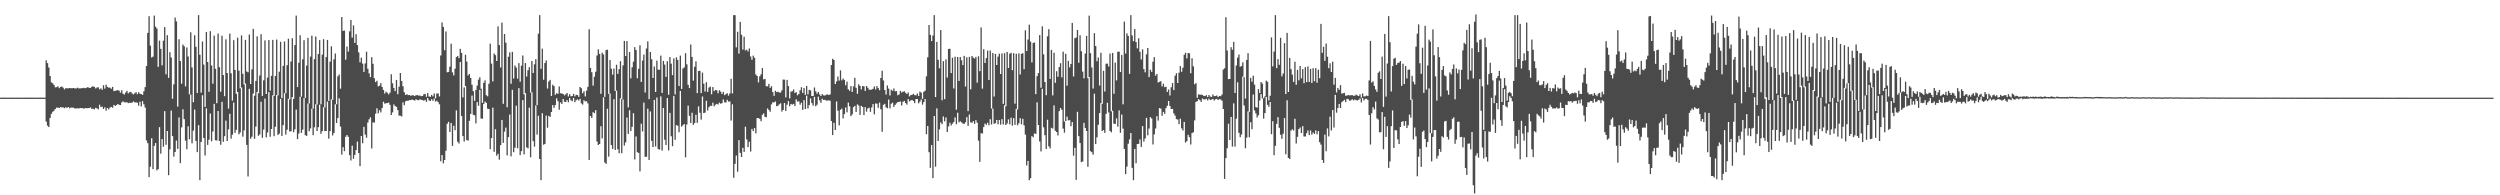 <?xml version="1.0" encoding="UTF-8"?>
<svg xmlns="http://www.w3.org/2000/svg" width="1920" height="150">
  <path d="M0 74.988h1v1.000H0zM1 74.980h1v1.000H1zM2 74.986h1v1.000H2zM3 74.981h1v1.000H3zM4 74.979h1v1.000H4zM5 74.988h1v1.000H5zM6 74.985h1v1.000H6zM7 74.981h1v1.000H7zM8 74.986h1v1.000H8zM9 74.980h1v1.000H9zM10 74.982h1v1.000H10zM11 74.984h1v1.000H11zM12 74.980h1v1.000H12zM13 74.984h1v1.000H13zM14 74.980h1v1.000H14zM15 74.984h1v1.000H15zM16 74.986h1v1.000H16zM17 74.985h1v1.000H17zM18 74.983h1v1.000H18zM19 74.983h1v1.000H19zM20 74.981h1v1.000H20zM21 74.986h1v1.000H21zM22 74.979h1v1.000H22zM23 74.982h1v1.000H23zM24 74.985h1v1.000H24zM25 74.980h1v1.000H25zM26 74.988h1v1.000H26zM27 74.984h1v1.000H27zM28 74.984h1v1.000H28zM29 74.983h1v1.000H29zM30 74.986h1v1.000H30zM31 74.982h1v1.000H31zM32 74.985h1v1.000H32zM33 74.984h1v1.000H33zM34 74.984h1v1.000H34zM35 46.335h1v47.056H35zM36 48.468h1v48.050H36zM37 51.812h1v45.773H37zM38 58.360h1v32.226H38zM39 63.268h1v24.134H39zM40 63.930h1v21.939H40zM41 65.206h1v19.835H41zM42 67.051h1v16.661H42zM43 66.901h1v15.755H43zM44 66.278h1v16.367H44zM45 67.748h1v15.246H45zM46 66.792h1v15.445H46zM47 66.385h1v16.165H47zM48 67.311h1v15.169H48zM49 68.634h1v14.461H49zM50 67.673h1v14.778H50zM51 67.837h1v14.989H51zM52 67.819h1v14.345H52zM53 67.594h1v15.536H53zM54 67.807h1v14.761H54zM55 67.754h1v14.894H55zM56 67.575h1v15.170H56zM57 67.879h1v15.360H57zM58 67.958h1v15.434H58zM59 67.354h1v15.754H59zM60 67.865h1v15.502H60zM61 67.858h1v15.082H61zM62 67.805h1v15.170H62zM63 67.668h1v15.429H63zM64 67.412h1v16.071H64zM65 67.747h1v15.214H65zM66 67.358h1v15.798H66zM67 66.865h1v16.163H67zM68 67.487h1v15.518H68zM69 67.518h1v14.968H69zM70 66.597h1v17.017H70zM71 66.304h1v17.220H71zM72 66.738h1v17.320H72zM73 67.940h1v14.841H73zM74 67.221h1v16.036H74zM75 67.033h1v16.975H75zM76 68.647h1v11.801H76zM77 67.828h1v14.459H77zM78 68.961h1v12.977H78zM79 65.424h1v18.264H79zM80 68.057h1v14.355H80zM81 65.030h1v19.986H81zM82 66.718h1v16.241H82zM83 67.336h1v16.657H83zM84 67.271h1v15.288H84zM85 68.165h1v13.964H85zM86 66.719h1v16.042H86zM87 69.994h1v10.600H87zM88 69.672h1v11.698H88zM89 69.528h1v11.235H89zM90 69.158h1v10.716H90zM91 69.649h1v10.840H91zM92 71.192h1v9.477H92zM93 69.258h1v9.455H93zM94 71.926h1v5.876H94zM95 72.619h1v5.951H95zM96 71.067h1v7.514H96zM97 69.719h1v8.829H97zM98 71.727h1v7.517H98zM99 70.798h1v8.080H99zM100 70.553h1v8.489H100zM101 71.786h1v7.000H101zM102 72.481h1v5.442H102zM103 71.619h1v6.987H103zM104 70.765h1v7.916H104zM105 72.363h1v6.497H105zM106 70.814h1v10.327H106zM107 71.995h1v6.145H107zM108 72.257h1v9.488H108zM109 72.840h1v4.865H109zM110 70.067h1v10.014H110zM111 66.922h1v15.662H111zM112 50.726h1v57.101H112zM113 25.217h1v84.739H113zM114 12.420h1v123.609H114zM115 35.008h1v92.985H115zM116 44.157h1v62.016H116zM117 43.511h1v86.375H117zM118 11.995h1v100.048H118zM119 20.458h1v89.392H119zM120 21.938h1v108.932H120zM121 51.367h1v78.532H121zM122 31.189h1v66.504H122zM123 37.490h1v80.545H123zM124 50.153h1v56.659H124zM125 31.227h1v81.455H125zM126 20.780h1v64.577H126zM127 57.065h1v54.158H127zM128 27.016h1v73.598H128zM129 59.821h1v74.712H129zM130 40.100h1v74.593H130zM131 44.159h1v40.781H131zM132 75.803h1v28.709H132zM133 64.790h1v55.480H133zM134 13.477h1v103.271H134zM135 16.418h1v91.509H135zM136 81.857h1v32.485H136zM137 30.142h1v60.058H137zM138 46.894h1v78.405H138zM139 64.269h1v33.595H139zM140 34.216h1v49.747H140zM141 35.586h1v55.920H141zM142 66.361h1v41.679H142zM143 36.451h1v78.174H143zM144 43.419h1v53.531H144zM145 72.464h1v34.443H145zM146 24.806h1v47.825H146zM147 51.820h1v58.259H147zM148 78.511h1v21.803H148zM149 27.087h1v57.069H149zM150 35.956h1v72.271H150zM151 71.412h1v45.402H151zM152 11.610h1v84.485H152zM153 42.021h1v96.370H153zM154 71.114h1v37.876H154zM155 31.836h1v41.319H155zM156 49.598h1v56.429H156zM157 82.114h1v37.329H157zM158 24.505h1v58.702H158zM159 47.620h1v63.629H159zM160 70.492h1v36.840H160zM161 23.937h1v63.243H161zM162 50.253h1v58.293H162zM163 64.268h1v36.745H163zM164 27.359h1v52.406H164zM165 52.837h1v54.900H165zM166 79.246h1v28.667H166zM167 25.758h1v59.482H167zM168 51.589h1v56.705H168zM169 70.443h1v40.709H169zM170 27.466h1v50.743H170zM171 57.661h1v51.244H171zM172 73.903h1v30.680H172zM173 30.229h1v62.465H173zM174 56.085h1v52.185H174zM175 83.418h1v15.952H175zM176 25.827h1v61.550H176zM177 56.260h1v50.204H177zM178 77.245h1v26.194H178zM179 30.892h1v47.879H179zM180 53.686h1v48.381H180zM181 71.976h1v27.721H181zM182 28.946h1v41.691H182zM183 54.287h1v48.890H183zM184 67.832h1v33.834H184zM185 27.169h1v39.999H185zM186 56.660h1v48.308H186zM187 64.848h1v35.293H187zM188 30.607h1v33.565H188zM189 54.875h1v56.380H189zM190 55.476h1v80.030H190zM191 26.539h1v41.649H191zM192 64.527h1v42.021H192zM193 53.283h1v51.739H193zM194 22.163h1v49.675H194zM195 73.470h1v33.153H195zM196 62.151h1v35.095H196zM197 27.891h1v42.855H197zM198 71.581h1v32.717H198zM199 58.004h1v45.203H199zM200 26.242h1v51.882H200zM201 73.696h1v32.066H201zM202 61.674h1v37.859H202zM203 31.036h1v44.679H203zM204 72.186h1v33.268H204zM205 59.584h1v42.152H205zM206 30.747h1v39.955H206zM207 69.572h1v35.464H207zM208 58.290h1v40.766H208zM209 30.610h1v42.616H209zM210 73.606h1v31.016H210zM211 58.390h1v38.953H211zM212 30.350h1v42.534H212zM213 73.196h1v30.492H213zM214 55.115h1v47.488H214zM215 32.088h1v43.854H215zM216 75.309h1v29.090H216zM217 50.590h1v45.489H217zM218 31.852h1v39.678H218zM219 71.591h1v31.771H219zM220 50.093h1v49.517H220zM221 29.717h1v46.186H221zM222 76.412h1v24.487H222zM223 47.261h1v53.614H223zM224 29.322h1v45.286H224zM225 75.855h1v25.681H225zM226 34.636h1v64.692H226zM227 12.006h1v72.174H227zM228 66.871h1v40.005H228zM229 48.162h1v54.391H229zM230 27.103h1v47.175H230zM231 74.169h1v27.861H231zM232 45.583h1v53.943H232zM233 30.885h1v44.455H233zM234 75.227h1v28.620H234zM235 50.377h1v53.962H235zM236 29.091h1v50.447H236zM237 79.479h1v21.345H237zM238 43.490h1v55.121H238zM239 27.387h1v56.083H239zM240 83.382h1v20.473H240zM241 45.398h1v52.363H241zM242 28.082h1v52.057H242zM243 80.295h1v20.333H243zM244 41.479h1v56.162H244zM245 30.844h1v49.567H245zM246 80.081h1v22.676H246zM247 41.912h1v58.802H247zM248 30.110h1v52.292H248zM249 82.469h1v18.249H249zM250 43.815h1v56.787H250zM251 30.652h1v47.402H251zM252 77.441h1v29.054H252zM253 47.347h1v53.385H253zM254 35.532h1v40.853H254zM255 76.657h1v27.373H255zM256 45.590h1v56.520H256zM257 41.129h1v38.954H257zM258 80.065h1v14.425H258zM259 58.620h1v32.067H259zM260 57.258h1v18.268H260zM261 68.120h1v29.076H261zM262 13.044h1v105.725H262zM263 23.708h1v89.329H263zM264 23.431h1v92.649H264zM265 45.857h1v59.190H265zM266 35.746h1v67.931H266zM267 39.642h1v65.427H267zM268 24.080h1v95.074H268zM269 15.306h1v107.929H269zM270 28.894h1v82.978H270zM271 19.529h1v102.369H271zM272 32.903h1v86.071H272zM273 26.251h1v89.026H273zM274 34.634h1v74.108H274zM275 40.250h1v77.323H275zM276 47.874h1v79.734H276zM277 44.274h1v60.177H277zM278 48.858h1v61.193H278zM279 55.251h1v42.187H279zM280 48.707h1v54.655H280zM281 39.713h1v66.091H281zM282 52.846h1v41.260H282zM283 56.336h1v35.297H283zM284 59.248h1v30.850H284zM285 43.860h1v70.144H285zM286 48.986h1v45.027H286zM287 60.087h1v34.047H287zM288 63.091h1v24.225H288zM289 62.009h1v21.143H289zM290 66.343h1v20.632H290zM291 65.759h1v18.850H291zM292 63.825h1v22.509H292zM293 66.800h1v16.182H293zM294 69.073h1v9.064H294zM295 71.847h1v7.769H295zM296 70.350h1v8.916H296zM297 71.330h1v7.837H297zM298 72.563h1v6.239H298zM299 71.174h1v9.363H299zM300 57.039h1v31.257H300zM301 63.955h1v22.385H301zM302 67.510h1v12.706H302zM303 69.987h1v11.520H303zM304 61.369h1v20.703H304zM305 72.335h1v12.241H305zM306 66.562h1v22.207H306zM307 56.044h1v32.825H307zM308 62.199h1v27.229H308zM309 66.236h1v12.390H309zM310 70.851h1v9.970H310zM311 72.941h1v4.882H311zM312 72.353h1v5.027H312zM313 73.072h1v4.277H313zM314 72.960h1v3.897H314zM315 73.576h1v3.321H315zM316 73.186h1v3.251H316zM317 73.199h1v3.661H317zM318 73.755h1v3.538H318zM319 73.102h1v3.153H319zM320 73.081h1v3.753H320zM321 73.438h1v3.579H321zM322 73.297h1v2.969H322zM323 73.878h1v2.751H323zM324 73.703h1v3.179H324zM325 72.418h1v4.968H325zM326 72.076h1v4.603H326zM327 74.324h1v3.909H327zM328 71.446h1v3.826H328zM329 74.024h1v3.070H329zM330 74.416h1v3.164H330zM331 72.840h1v3.330H331zM332 74.006h1v3.391H332zM333 71.763h1v3.944H333zM334 75.536h1v2.438H334zM335 71.888h1v5.483H335zM336 71.750h1v6.706H336zM337 74.099h1v6.005H337zM338 42.613h1v81.259H338zM339 17.277h1v101.823H339zM340 20.672h1v104.749H340zM341 38.577h1v84.328H341zM342 24.165h1v91.597H342zM343 55.480h1v39.529H343zM344 55.209h1v38.349H344zM345 51.214h1v50.140H345zM346 33.542h1v60.929H346zM347 55.618h1v56.411H347zM348 57.895h1v38.716H348zM349 52.762h1v47.238H349zM350 43.809h1v41.000H350zM351 42.977h1v65.849H351zM352 44.702h1v65.511H352zM353 37.487h1v10.135H353zM354 40.629h1v48.432H354zM355 74.785h1v29.735H355zM356 67.120h1v41.593H356zM357 42.013h1v24.109H357zM358 47.292h1v60.266H358zM359 57.959h1v50.032H359zM360 56.760h1v36.024H360zM361 59.924h1v27.567H361zM362 65.008h1v8.423H362zM363 70.004h1v18.108H363zM364 77.391h1v11.207H364zM365 69.058h1v25.688H365zM366 65.720h1v12.673H366zM367 61.180h1v20.017H367zM368 59.357h1v9.652H368zM369 68.146h1v22.887H369zM370 78.942h1v12.254H370zM371 63.632h1v16.197H371zM372 61.751h1v16.272H372zM373 73.119h1v5.903H373zM374 73.969h1v9.469H374zM375 64.352h1v19.415H375zM376 33.521h1v81.020H376zM377 48.857h1v57.210H377zM378 62.489h1v20.177H378zM379 41.108h1v75.465H379zM380 42.338h1v56.875H380zM381 46.842h1v72.717H381zM382 20.231h1v97.900H382zM383 34.600h1v88.041H383zM384 51.834h1v59.609H384zM385 17.350h1v74.758H385zM386 79.696h1v30.021H386zM387 26.102h1v74.968H387zM388 32.752h1v65.257H388zM389 82.357h1v37.004H389zM390 43.594h1v61.671H390zM391 40.218h1v47.730H391zM392 64.316h1v55.768H392zM393 39.812h1v29.209H393zM394 60.316h1v56.552H394zM395 50.330h1v63.095H395zM396 51.871h1v29.289H396zM397 60.434h1v53.416H397zM398 48.475h1v19.219H398zM399 62.795h1v56.362H399zM400 50.427h1v65.619H400zM401 42.608h1v34.308H401zM402 72.424h1v46.158H402zM403 48.396h1v23.191H403zM404 58.759h1v54.409H404zM405 53.889h1v60.037H405zM406 51.560h1v31.110H406zM407 71.092h1v49.684H407zM408 46.851h1v24.082H408zM409 56.089h1v52.302H409zM410 49.392h1v63.179H410zM411 45.466h1v35.518H411zM412 80.731h1v22.657H412zM413 25.866h1v63.055H413zM414 11.610h1v110.522H414zM415 52.823h1v85.567H415zM416 37.382h1v49.580H416zM417 61.254h1v49.901H417zM418 48.456h1v62.082H418zM419 46.408h1v42.298H419zM420 68.014h1v30.093H420zM421 62.576h1v26.357H421zM422 61.351h1v28.441H422zM423 73.677h1v12.317H423zM424 65.043h1v15.691H424zM425 66.157h1v16.677H425zM426 72.829h1v7.850H426zM427 71.585h1v3.951H427zM428 72.078h1v5.660H428zM429 66.399h1v17.853H429zM430 71.642h1v7.000H430zM431 71.784h1v8.017H431zM432 72.190h1v3.823H432zM433 73.266h1v4.884H433zM434 72.432h1v5.906H434zM435 71.410h1v5.419H435zM436 74.072h1v4.444H436zM437 72.323h1v2.934H437zM438 73.912h1v3.138H438zM439 73.755h1v4.021H439zM440 72.087h1v3.106H440zM441 73.993h1v4.496H441zM442 72.746h1v4.280H442zM443 72.988h1v3.313H443zM444 74.412h1v2.810H444zM445 66.816h1v9.111H445zM446 67.787h1v11.630H446zM447 71.597h1v8.726H447zM448 70.088h1v6.918H448zM449 74.044h1v3.895H449zM450 69.591h1v8.140H450zM451 66.687h1v12.740H451zM452 22.477h1v100.354H452zM453 52.161h1v36.944H453zM454 55.452h1v35.103H454zM455 65.799h1v20.378H455zM456 58.950h1v27.933H456zM457 55.106h1v29.543H457zM458 42.597h1v66.091H458zM459 37.946h1v73.401H459zM460 41.357h1v69.248H460zM461 72.042h1v24.928H461zM462 40.443h1v65.864H462zM463 41.806h1v32.935H463zM464 74.404h1v50.430H464zM465 38.505h1v87.359H465zM466 38.130h1v45.395H466zM467 72.113h1v48.143H467zM468 46.114h1v25.713H468zM469 52.784h1v58.625H469zM470 57.309h1v56.999H470zM471 52.627h1v23.556H471zM472 69.862h1v45.273H472zM473 49.725h1v19.860H473zM474 56.742h1v57.912H474zM475 53.127h1v64.565H475zM476 46.998h1v28.557H476zM477 76.137h1v41.535H477zM478 50.203h1v26.193H478zM479 31.462h1v80.360H479zM480 43.053h1v66.328H480zM481 31.602h1v58.669H481zM482 82.487h1v20.390H482zM483 39.946h1v44.700H483zM484 60.169h1v40.476H484zM485 51.708h1v45.731H485zM486 47.367h1v39.578H486zM487 36.204h1v86.258H487zM488 38.453h1v66.353H488zM489 60.098h1v56.787H489zM490 52.826h1v64.606H490zM491 34.763h1v96.856H491zM492 62.934h1v32.034H492zM493 46.506h1v54.480H493zM494 41.895h1v36.883H494zM495 71.009h1v49.450H495zM496 37.250h1v83.135H496zM497 31.719h1v51.804H497zM498 76.141h1v46.674H498zM499 39.940h1v45.596H499zM500 45.499h1v62.686H500zM501 59.854h1v53.100H501zM502 51.053h1v25.677H502zM503 70.680h1v41.792H503zM504 46.550h1v28.339H504zM505 53.508h1v60.930H505zM506 53.590h1v61.315H506zM507 42.717h1v31.313H507zM508 71.388h1v44.283H508zM509 46.812h1v36.121H509zM510 49.617h1v57.715H510zM511 59.003h1v52.418H511zM512 47.033h1v28.292H512zM513 72.737h1v42.825H513zM514 43.815h1v42.883H514zM515 48.891h1v55.764H515zM516 57.713h1v54.591H516zM517 44.867h1v28.755H517zM518 72.544h1v34.831H518zM519 44.029h1v52.037H519zM520 46.037h1v50.534H520zM521 66.124h1v35.467H521zM522 42.700h1v27.209H522zM523 68.289h1v28.952H523zM524 52.582h1v43.678H524zM525 51.762h1v43.490H525zM526 40.882h1v79.928H526zM527 49.409h1v46.168H527zM528 65.143h1v15.957H528zM529 67.615h1v21.340H529zM530 34.130h1v60.384H530zM531 43.718h1v42.884H531zM532 61.923h1v33.922H532zM533 51.293h1v43.209H533zM534 47.082h1v41.059H534zM535 71.528h1v22.815H535zM536 54.542h1v27.144H536zM537 54.355h1v32.208H537zM538 71.465h1v20.453H538zM539 55.734h1v18.427H539zM540 64.253h1v22.621H540zM541 70.312h1v16.158H541zM542 63.124h1v14.316H542zM543 70.621h1v14.199H543zM544 67.219h1v15.088H544zM545 66.450h1v14.784H545zM546 72.392h1v8.903H546zM547 66.888h1v11.948H547zM548 69.973h1v11.697H548zM549 69.096h1v11.284H549zM550 69.379h1v10.410H550zM551 71.646h1v8.592H551zM552 69.327h1v9.457H552zM553 70.337h1v9.316H553zM554 72.147h1v7.078H554zM555 70.573h1v5.792H555zM556 73.040h1v5.622H556zM557 72.310h1v6.365H557zM558 71.600h1v5.034H558zM559 73.440h1v4.626H559zM560 71.797h1v6.056H560zM561 60.532h1v32.098H561zM562 71.719h1v8.401H562zM563 11.610h1v124.867H563zM564 11.610h1v114.254H564zM565 36.329h1v83.108H565zM566 24.352h1v107.530H566zM567 41.167h1v66.449H567zM568 16.842h1v100.543H568zM569 26.663h1v93.932H569zM570 38.053h1v75.471H570zM571 28.154h1v88.458H571zM572 38.727h1v58.588H572zM573 38.093h1v68.982H573zM574 39.516h1v73.488H574zM575 37.241h1v71.626H575zM576 43.350h1v73.052H576zM577 45.902h1v53.128H577zM578 42.714h1v57.916H578zM579 44.322h1v54.033H579zM580 57.200h1v45.243H580zM581 58.432h1v32.225H581zM582 63.303h1v27.364H582zM583 58.603h1v32.708H583zM584 57.094h1v36.010H584zM585 52.270h1v35.883H585zM586 60.975h1v26.121H586zM587 60.627h1v29.053H587zM588 66.126h1v23.943H588zM589 66.346h1v16.965H589zM590 64.413h1v20.011H590zM591 67.502h1v18.306H591zM592 66.268h1v13.909H592zM593 70.726h1v7.851H593zM594 73.603h1v5.051H594zM595 69.702h1v8.210H595zM596 70.713h1v10.866H596zM597 70.430h1v10.759H597zM598 71.084h1v9.037H598zM599 71.074h1v8.295H599zM600 69.351h1v16.284H600zM601 61.108h1v23.298H601zM602 61.160h1v17.937H602zM603 74.803h1v10.399H603zM604 61.360h1v19.008H604zM605 66.084h1v11.571H605zM606 75.567h1v6.065H606zM607 70.333h1v9.493H607zM608 70.101h1v10.224H608zM609 68.725h1v11.044H609zM610 71.447h1v10.001H610zM611 70.733h1v5.533H611zM612 73.231h1v4.729H612zM613 72.195h1v5.672H613zM614 69.305h1v11.094H614zM615 66.987h1v11.904H615zM616 71.325h1v13.042H616zM617 67.582h1v9.321H617zM618 72.874h1v10.823H618zM619 65.992h1v7.457H619zM620 72.475h1v10.837H620zM621 68.992h1v11.747H621zM622 69.428h1v6.152H622zM623 73.713h1v5.465H623zM624 73.766h1v7.406H624zM625 67.181h1v7.223H625zM626 70.158h1v11.519H626zM627 72.002h1v8.455H627zM628 70.597h1v3.644H628zM629 72.534h1v4.506H629zM630 73.791h1v5.169H630zM631 72.251h1v3.506H631zM632 73.216h1v3.606H632zM633 73.414h1v3.209H633zM634 72.719h1v4.465H634zM635 72.481h1v4.830H635zM636 73.019h1v3.988H636zM637 72.514h1v4.826H637zM638 49.952h1v43.049H638zM639 45.166h1v58.568H639zM640 46.018h1v48.334H640zM641 64.580h1v35.247H641zM642 62.559h1v15.345H642zM643 58.778h1v26.289H643zM644 61.922h1v34.389H644zM645 54.019h1v30.318H645zM646 61.719h1v21.741H646zM647 60.304h1v30.684H647zM648 61.365h1v26.229H648zM649 65.505h1v17.041H649zM650 62.687h1v23.571H650zM651 68.616h1v10.192H651zM652 69.708h1v11.964H652zM653 66.096h1v23.079H653zM654 70.625h1v17.228H654zM655 66.343h1v15.952H655zM656 59.728h1v21.563H656zM657 67.459h1v18.569H657zM658 71.976h1v8.207H658zM659 64.746h1v16.290H659zM660 66.010h1v22.276H660zM661 68.663h1v12.625H661zM662 66.112h1v16.012H662zM663 66.285h1v22.130H663zM664 69.821h1v12.440H664zM665 66.040h1v19.737H665zM666 67.399h1v15.904H666zM667 68.850h1v13.870H667zM668 68.971h1v16.893H668zM669 68.770h1v13.743H669zM670 68.208h1v11.707H670zM671 66.407h1v21.409H671zM672 68.676h1v10.806H672zM673 66.088h1v13.508H673zM674 67.621h1v15.168H674zM675 69.292h1v9.518H675zM676 59.894h1v24.019H676zM677 54.337h1v46.886H677zM678 61.784h1v18.728H678zM679 69.113h1v10.582H679zM680 72.622h1v9.834H680zM681 65.637h1v17.499H681zM682 68.054h1v8.397H682zM683 73.325h1v9.880H683zM684 68.920h1v10.749H684zM685 69.727h1v9.111H685zM686 67.933h1v14.194H686zM687 70.099h1v10.421H687zM688 69.929h1v9.424H688zM689 73.155h1v5.214H689zM690 72.502h1v5.718H690zM691 69.793h1v8.123H691zM692 71.064h1v9.919H692zM693 70.508h1v7.693H693zM694 70.018h1v7.475H694zM695 71.273h1v7.864H695zM696 72.178h1v8.140H696zM697 70.992h1v5.082H697zM698 74.027h1v3.857H698zM699 73.003h1v4.142H699zM700 72.783h1v3.985H700zM701 72.023h1v5.557H701zM702 73.079h1v6.129H702zM703 73.225h1v2.813H703zM704 71.908h1v4.100H704zM705 73.706h1v5.662H705zM706 70.290h1v7.772H706zM707 71.172h1v5.230H707zM708 75.893h1v4.482H708zM709 70.499h1v7.912H709zM710 69.653h1v6.422H710zM711 58.643h1v44.433H711zM712 44.033h1v52.722H712zM713 19.218h1v97.692H713zM714 26.759h1v102.167H714zM715 31.542h1v79.868H715zM716 27.316h1v109.499H716zM717 11.610h1v77.494H717zM718 74.552h1v53.472H718zM719 32.163h1v51.069H719zM720 45.949h1v62.338H720zM721 52.482h1v46.901H721zM722 23.105h1v70.920H722zM723 77.002h1v18.378H723zM724 46.981h1v42.444H724zM725 76.149h1v17.105H725zM726 45.593h1v44.620H726zM727 59.563h1v41.845H727zM728 37.602h1v59.512H728zM729 37.433h1v56.827H729zM730 56.101h1v40.250H730zM731 44.309h1v50.670H731zM732 67.930h1v25.818H732zM733 43.499h1v46.657H733zM734 84.232h1v11.219H734zM735 43.778h1v42.820H735zM736 62.149h1v31.841H736zM737 43.807h1v49.290H737zM738 46.287h1v47.756H738zM739 50.000h1v44.789H739zM740 42.881h1v52.359H740zM741 66.477h1v27.422H741zM742 44.003h1v45.949H742zM743 85.344h1v11.298H743zM744 43.680h1v44.222H744zM745 68.559h1v25.376H745zM746 43.013h1v51.266H746zM747 44.303h1v48.710H747zM748 45.006h1v50.114H748zM749 43.749h1v48.528H749zM750 63.476h1v30.750H750zM751 43.226h1v64.816H751zM752 54.662h1v69.598H752zM753 21.097h1v81.223H753zM754 68.093h1v34.462H754zM755 37.806h1v59.759H755zM756 48.375h1v46.480H756zM757 44.601h1v51.320H757zM758 38.862h1v55.436H758zM759 61.430h1v34.805H759zM760 38.818h1v52.743H760zM761 83.368h1v12.215H761zM762 40.707h1v42.687H762zM763 74.156h1v20.943H763zM764 41.436h1v53.199H764zM765 49.911h1v42.212H765zM766 43.484h1v51.982H766zM767 41.229h1v50.995H767zM768 56.855h1v38.857H768zM769 41.048h1v50.500H769zM770 79.759h1v15.807H770zM771 40.809h1v40.122H771zM772 81.620h1v14.386H772zM773 39.862h1v54.968H773zM774 52.244h1v39.470H774zM775 41.302h1v54.199H775zM776 40.538h1v49.835H776zM777 53.894h1v42.564H777zM778 40.865h1v49.859H778zM779 79.636h1v16.279H779zM780 41.289h1v42.340H780zM781 84.038h1v12.143H781zM782 41.022h1v53.719H782zM783 57.193h1v33.583H783zM784 41.340h1v54.143H784zM785 40.871h1v50.376H785zM786 53.164h1v43.090H786zM787 23.306h1v80.060H787zM788 39.170h1v87.908H788zM789 30.357h1v93.215H789zM790 18.948h1v119.442H790zM791 31.928h1v104.906H791zM792 47.912h1v56.661H792zM793 32.969h1v72.504H793zM794 32.629h1v69.818H794zM795 72.272h1v30.613H795zM796 58.479h1v20.102H796zM797 56.124h1v39.852H797zM798 26.926h1v81.744H798zM799 67.383h1v48.945H799zM800 20.238h1v47.936H800zM801 41.732h1v56.054H801zM802 62.996h1v40.859H802zM803 73.108h1v41.327H803zM804 27.893h1v64.081H804zM805 22.445h1v89.923H805zM806 60.599h1v53.348H806zM807 38.292h1v59.837H807zM808 73.276h1v25.514H808zM809 40.485h1v40.473H809zM810 63.608h1v36.860H810zM811 54.686h1v46.701H811zM812 58.965h1v45.084H812zM813 51.525h1v33.803H813zM814 48.526h1v34.477H814zM815 59.390h1v24.908H815zM816 39.698h1v59.079H816zM817 93.347h1v8.544H817zM818 41.296h1v51.672H818zM819 65.769h1v23.814H819zM820 46.739h1v45.703H820zM821 51.709h1v40.553H821zM822 49.118h1v47.784H822zM823 17.600h1v76.125H823zM824 58.744h1v60.823H824zM825 29.282h1v84.256H825zM826 28.831h1v109.288H826zM827 22.990h1v62.887H827zM828 48.224h1v56.331H828zM829 27.096h1v82.772H829zM830 39.363h1v85.143H830zM831 54.975h1v69.065H831zM832 60.177h1v34.117H832zM833 41.123h1v57.134H833zM834 27.573h1v73.053H834zM835 60.057h1v68.039H835zM836 11.988h1v47.199H836zM837 40.783h1v75.359H837zM838 51.807h1v65.087H838zM839 67.993h1v50.868H839zM840 25.455h1v46.497H840zM841 35.381h1v75.241H841zM842 47.074h1v58.417H842zM843 44.118h1v51.668H843zM844 65.676h1v21.183H844zM845 40.478h1v38.737H845zM846 79.713h1v20.885H846zM847 54.366h1v45.543H847zM848 70.297h1v31.742H848zM849 48.936h1v38.523H849zM850 48.834h1v30.095H850zM851 51.120h1v35.272H851zM852 41.113h1v59.464H852zM853 85.511h1v16.106H853zM854 40.639h1v44.412H854zM855 71.968h1v23.066H855zM856 48.080h1v47.085H856zM857 61.764h1v29.102H857zM858 39.733h1v57.539H858zM859 39.662h1v45.111H859zM860 55.326h1v46.663H860zM861 42.212h1v45.736H861zM862 80.126h1v18.635H862zM863 16.610h1v97.751H863zM864 41.131h1v92.615H864zM865 25.582h1v102.363H865zM866 27.579h1v82.810H866zM867 56.724h1v50.265H867zM868 11.610h1v90.524H868zM869 27.171h1v101.762H869zM870 31.635h1v106.755H870zM871 22.332h1v92.065H871zM872 32.294h1v93.118H872zM873 37.117h1v73.464H873zM874 29.406h1v81.078H874zM875 39.766h1v67.296H875zM876 45.671h1v67.149H876zM877 37.870h1v58.960H877zM878 53.103h1v55.574H878zM879 55.570h1v50.765H879zM880 41.738h1v48.795H880zM881 36.868h1v67.058H881zM882 59.228h1v39.480H882zM883 53.624h1v36.309H883zM884 55.205h1v35.759H884zM885 47.386h1v63.571H885zM886 43.881h1v59.335H886zM887 58.109h1v40.535H887zM888 56.759h1v32.496H888zM889 63.311h1v29.288H889zM890 62.845h1v20.176H890zM891 62.381h1v21.003H891zM892 66.363h1v22.563H892zM893 64.329h1v21.609H893zM894 66.915h1v20.525H894zM895 66.603h1v16.476H895zM896 70.553h1v10.684H896zM897 68.734h1v8.823H897zM898 73.310h1v8.050H898zM899 67.031h1v16.684H899zM900 63.805h1v19.807H900zM901 69.162h1v17.935H901zM902 58.092h1v30.717H902zM903 56.219h1v35.294H903zM904 63.726h1v28.101H904zM905 55.744h1v39.581H905zM906 50.786h1v40.344H906zM907 55.087h1v43.490H907zM908 52.034h1v48.232H908zM909 42.036h1v51.585H909zM910 40.503h1v69.026H910zM911 44.854h1v63.570H911zM912 40.721h1v62.819H912zM913 40.980h1v64.377H913zM914 56.196h1v54.792H914zM915 44.727h1v57.515H915zM916 50.933h1v50.658H916zM917 64.761h1v27.681H917zM918 63.782h1v14.509H918zM919 75.050h1v2.636H919zM920 72.467h1v3.685H920zM921 72.774h1v4.186H921zM922 72.694h1v5.584H922zM923 72.923h1v2.746H923zM924 73.660h1v2.686H924zM925 73.809h1v2.597H925zM926 73.051h1v2.838H926zM927 74.566h1v2.535H927zM928 72.961h1v2.768H928zM929 74.200h1v2.645H929zM930 74.462h1v1.993H930zM931 72.542h1v3.452H931zM932 73.808h1v3.378H932zM933 73.791h1v2.453H933zM934 73.340h1v2.582H934zM935 74.620h1v2.128H935zM936 73.690h1v2.550H936zM937 73.906h1v2.415H937zM938 72.623h1v4.760H938zM939 53.420h1v30.292H939zM940 52.404h1v85.023H940zM941 13.228h1v108.241H941zM942 38.744h1v75.048H942zM943 60.782h1v34.261H943zM944 60.645h1v46.951H944zM945 36.268h1v53.522H945zM946 38.229h1v74.376H946zM947 32.130h1v47.207H947zM948 71.409h1v41.203H948zM949 50.275h1v40.882H949zM950 44.307h1v18.912H950zM951 41.875h1v60.182H951zM952 51.267h1v54.094H952zM953 50.724h1v52.600H953zM954 47.883h1v10.934H954zM955 59.274h1v21.751H955zM956 75.658h1v38.215H956zM957 46.036h1v59.646H957zM958 40.861h1v44.749H958zM959 85.873h1v19.516H959zM960 59.808h1v34.082H960zM961 62.775h1v36.526H961zM962 58.116h1v14.503H962zM963 65.030h1v19.806H963zM964 82.226h1v4.858H964zM965 82.694h1v7.497H965zM966 68.419h1v20.086H966zM967 71.498h1v5.690H967zM968 62.963h1v9.340H968zM969 64.140h1v11.442H969zM970 75.364h1v15.792H970zM971 73.959h1v12.877H971zM972 61.880h1v12.574H972zM973 62.821h1v17.665H973zM974 77.149h1v4.895H974zM975 73.531h1v4.821H975zM976 28.726h1v74.361H976zM977 50.991h1v42.069H977zM978 39.599h1v79.658H978zM979 11.610h1v100.340H979zM980 52.301h1v42.829H980zM981 45.397h1v44.564H981zM982 49.780h1v48.388H982zM983 29.038h1v74.441H983zM984 58.614h1v48.002H984zM985 56.493h1v46.228H985zM986 33.122h1v57.543H986zM987 72.239h1v46.252H987zM988 25.218h1v51.777H988zM989 70.678h1v50.600H989zM990 44.474h1v77.612H990zM991 53.103h1v47.168H991zM992 57.286h1v41.997H992zM993 62.916h1v37.399H993zM994 47.358h1v43.885H994zM995 65.100h1v45.136H995zM996 53.640h1v51.422H996zM997 61.712h1v37.438H997zM998 50.695h1v47.239H998zM999 60.153h1v42.060H999zM1000 53.030h1v43.864H1000zM1001 63.898h1v40.925H1001zM1002 51.581h1v53.259H1002zM1003 63.060h1v39.276H1003zM1004 51.008h1v49.170H1004zM1005 62.904h1v40.873H1005zM1006 52.906h1v47.284H1006zM1007 63.688h1v39.696H1007zM1008 52.353h1v49.411H1008zM1009 62.349h1v40.492H1009zM1010 52.326h1v47.870H1010zM1011 63.554h1v39.628H1011zM1012 53.574h1v47.099H1012zM1013 60.057h1v49.127H1013zM1014 18.324h1v92.717H1014zM1015 40.544h1v82.314H1015zM1016 35.908h1v89.205H1016zM1017 46.711h1v56.678H1017zM1018 33.438h1v82.750H1018zM1019 43.549h1v55.080H1019zM1020 52.352h1v52.413H1020zM1021 48.582h1v41.013H1021zM1022 55.317h1v44.872H1022zM1023 47.368h1v37.181H1023zM1024 65.018h1v32.905H1024zM1025 59.821h1v13.019H1025zM1026 70.994h1v15.536H1026zM1027 67.548h1v15.440H1027zM1028 68.987h1v10.872H1028zM1029 65.383h1v17.616H1029zM1030 71.887h1v6.637H1030zM1031 71.653h1v5.910H1031zM1032 71.336h1v5.289H1032zM1033 73.541h1v4.885H1033zM1034 73.380h1v2.555H1034zM1035 72.924h1v3.277H1035zM1036 73.296h1v4.044H1036zM1037 73.110h1v3.983H1037zM1038 73.018h1v3.191H1038zM1039 73.558h1v3.609H1039zM1040 73.459h1v2.981H1040zM1041 72.666h1v4.254H1041zM1042 73.336h1v3.864H1042zM1043 73.757h1v2.885H1043zM1044 72.424h1v3.096H1044zM1045 74.912h1v3.766H1045zM1046 71.752h1v3.513H1046zM1047 74.050h1v3.119H1047zM1048 73.999h1v1.984H1048zM1049 73.378h1v2.443H1049zM1050 73.759h1v2.985H1050zM1051 61.804h1v26.461H1051zM1052 31.365h1v79.651H1052zM1053 63.361h1v23.616H1053zM1054 62.480h1v19.848H1054zM1055 66.011h1v18.053H1055zM1056 68.667h1v9.357H1056zM1057 70.524h1v20.392H1057zM1058 55.838h1v35.982H1058zM1059 54.766h1v46.859H1059zM1060 60.653h1v40.900H1060zM1061 43.506h1v42.564H1061zM1062 82.071h1v32.557H1062zM1063 26.078h1v63.608H1063zM1064 74.189h1v30.989H1064zM1065 48.806h1v48.137H1065zM1066 12.378h1v116.591H1066zM1067 32.405h1v91.620H1067zM1068 70.251h1v26.684H1068zM1069 50.814h1v33.999H1069zM1070 45.094h1v68.534H1070zM1071 44.369h1v55.525H1071zM1072 49.892h1v50.298H1072zM1073 48.412h1v58.579H1073zM1074 48.059h1v62.597H1074zM1075 46.899h1v50.648H1075zM1076 65.938h1v27.726H1076zM1077 48.923h1v44.096H1077zM1078 64.544h1v32.102H1078zM1079 50.679h1v42.338H1079zM1080 60.236h1v38.140H1080zM1081 53.535h1v42.733H1081zM1082 53.395h1v34.628H1082zM1083 76.723h1v13.666H1083zM1084 58.210h1v18.162H1084zM1085 62.706h1v44.425H1085zM1086 64.822h1v33.139H1086zM1087 35.831h1v68.848H1087zM1088 25.858h1v109.531H1088zM1089 18.756h1v101.618H1089zM1090 48.611h1v65.595H1090zM1091 56.658h1v71.482H1091zM1092 36.599h1v64.649H1092zM1093 71.297h1v28.951H1093zM1094 19.834h1v86.916H1094zM1095 68.790h1v44.211H1095zM1096 50.280h1v58.726H1096zM1097 30.414h1v37.478H1097zM1098 31.972h1v70.201H1098zM1099 102.333h1v21.616H1099zM1100 22.581h1v82.513H1100zM1101 42.423h1v57.464H1101zM1102 58.681h1v41.278H1102zM1103 77.285h1v44.459H1103zM1104 36.125h1v83.484H1104zM1105 43.881h1v70.561H1105zM1106 74.074h1v42.563H1106zM1107 53.633h1v51.010H1107zM1108 50.761h1v54.828H1108zM1109 57.907h1v35.363H1109zM1110 58.606h1v34.202H1110zM1111 69.449h1v35.684H1111zM1112 72.741h1v34.432H1112zM1113 55.621h1v44.403H1113zM1114 57.154h1v41.809H1114zM1115 52.918h1v38.346H1115zM1116 49.526h1v40.580H1116zM1117 76.264h1v34.165H1117zM1118 52.575h1v54.635H1118zM1119 56.332h1v37.157H1119zM1120 53.418h1v40.023H1120zM1121 68.420h1v36.956H1121zM1122 53.668h1v51.450H1122zM1123 38.669h1v74.477H1123zM1124 32.936h1v72.628H1124zM1125 33.933h1v95.084H1125zM1126 23.007h1v111.360H1126zM1127 61.105h1v49.272H1127zM1128 18.635h1v91.534H1128zM1129 54.270h1v60.466H1129zM1130 37.076h1v64.289H1130zM1131 60.229h1v82.039H1131zM1132 16.680h1v131.912H1132zM1133 11.121h1v108.375H1133zM1134 32.531h1v85.143H1134zM1135 39.990h1v81.083H1135zM1136 30.550h1v30.237H1136zM1137 30.190h1v54.899H1137zM1138 66.247h1v47.054H1138zM1139 99.735h1v22.015H1139zM1140 28.986h1v71.664H1140zM1141 36.225h1v84.424H1141zM1142 65.049h1v58.989H1142zM1143 56.903h1v44.082H1143zM1144 48.179h1v53.118H1144zM1145 56.087h1v19.039H1145zM1146 61.757h1v33.823H1146zM1147 79.239h1v12.559H1147zM1148 73.256h1v28.823H1148zM1149 59.988h1v19.129H1149zM1150 58.348h1v25.568H1150zM1151 54.411h1v7.499H1151zM1152 60.282h1v32.014H1152zM1153 78.352h1v18.319H1153zM1154 67.591h1v12.985H1154zM1155 59.956h1v8.558H1155zM1156 65.745h1v15.941H1156zM1157 77.240h1v5.275H1157zM1158 71.248h1v7.123H1158zM1159 70.537h1v3.347H1159zM1160 71.568h1v3.613H1160zM1161 73.935h1v3.828H1161zM1162 62.163h1v30.799H1162zM1163 11.610h1v102.418H1163zM1164 51.570h1v52.823H1164zM1165 11.610h1v98.827H1165zM1166 45.343h1v54.353H1166zM1167 18.312h1v104.030H1167zM1168 52.633h1v40.161H1168zM1169 46.815h1v55.786H1169zM1170 40.984h1v67.071H1170zM1171 46.313h1v50.422H1171zM1172 17.314h1v103.414H1172zM1173 39.165h1v62.475H1173zM1174 53.941h1v33.498H1174zM1175 59.718h1v33.459H1175zM1176 30.391h1v84.306H1176zM1177 38.189h1v82.437H1177zM1178 47.039h1v53.659H1178zM1179 52.387h1v49.259H1179zM1180 63.098h1v24.304H1180zM1181 61.813h1v26.836H1181zM1182 65.491h1v23.833H1182zM1183 65.412h1v25.687H1183zM1184 64.821h1v18.355H1184zM1185 62.288h1v31.807H1185zM1186 67.641h1v15.696H1186zM1187 65.129h1v18.937H1187zM1188 63.921h1v22.024H1188zM1189 69.866h1v12.942H1189zM1190 67.465h1v12.994H1190zM1191 70.271h1v11.777H1191zM1192 67.672h1v15.698H1192zM1193 67.961h1v15.255H1193zM1194 64.836h1v18.455H1194zM1195 70.154h1v12.401H1195zM1196 67.203h1v16.236H1196zM1197 68.160h1v15.003H1197zM1198 67.767h1v10.986H1198zM1199 72.131h1v10.722H1199zM1200 59.752h1v23.184H1200zM1201 57.729h1v31.534H1201zM1202 68.707h1v11.739H1202zM1203 69.801h1v10.884H1203zM1204 71.416h1v6.245H1204zM1205 72.592h1v5.339H1205zM1206 71.921h1v5.761H1206zM1207 71.394h1v7.381H1207zM1208 71.687h1v6.130H1208zM1209 71.015h1v6.605H1209zM1210 71.505h1v5.904H1210zM1211 74.772h1v4.937H1211zM1212 69.624h1v7.372H1212zM1213 72.081h1v7.256H1213zM1214 72.226h1v4.130H1214zM1215 63.364h1v17.742H1215zM1216 57.047h1v31.678H1216zM1217 52.105h1v41.287H1217zM1218 64.271h1v17.904H1218zM1219 71.051h1v7.577H1219zM1220 72.441h1v6.164H1220zM1221 72.522h1v5.016H1221zM1222 72.197h1v5.480H1222zM1223 73.520h1v5.492H1223zM1224 71.316h1v4.534H1224zM1225 72.830h1v5.573H1225zM1226 73.880h1v4.103H1226zM1227 71.961h1v4.796H1227zM1228 71.305h1v5.827H1228zM1229 74.631h1v4.609H1229zM1230 70.406h1v6.477H1230zM1231 72.409h1v5.377H1231zM1232 54.477h1v47.037H1232zM1233 31.661h1v71.952H1233zM1234 36.628h1v70.696H1234zM1235 42.098h1v64.286H1235zM1236 54.742h1v41.288H1236zM1237 57.593h1v34.029H1237zM1238 60.269h1v29.928H1238zM1239 56.592h1v40.744H1239zM1240 52.528h1v44.661H1240zM1241 41.904h1v70.027H1241zM1242 23.178h1v101.733H1242zM1243 39.400h1v56.801H1243zM1244 47.282h1v64.881H1244zM1245 46.512h1v49.323H1245zM1246 48.357h1v51.041H1246zM1247 45.624h1v56.260H1247zM1248 40.309h1v57.433H1248zM1249 52.881h1v45.924H1249zM1250 52.921h1v47.482H1250zM1251 53.529h1v38.242H1251zM1252 55.900h1v39.308H1252zM1253 47.346h1v44.850H1253zM1254 54.828h1v42.988H1254zM1255 54.155h1v42.667H1255zM1256 54.718h1v37.916H1256zM1257 52.916h1v45.987H1257zM1258 51.323h1v51.472H1258zM1259 57.319h1v50.553H1259zM1260 46.760h1v58.327H1260zM1261 53.501h1v44.660H1261zM1262 53.971h1v43.927H1262zM1263 52.780h1v45.329H1263zM1264 45.623h1v49.127H1264zM1265 42.800h1v62.715H1265zM1266 12.589h1v113.434H1266zM1267 12.238h1v121.433H1267zM1268 31.498h1v97.509H1268zM1269 18.135h1v98.112H1269zM1270 39.246h1v74.453H1270zM1271 49.019h1v70.205H1271zM1272 38.497h1v75.049H1272zM1273 38.103h1v75.222H1273zM1274 53.550h1v41.105H1274zM1275 53.554h1v39.709H1275zM1276 62.143h1v37.739H1276zM1277 49.869h1v40.830H1277zM1278 63.138h1v40.268H1278zM1279 48.427h1v39.240H1279zM1280 61.130h1v35.034H1280zM1281 54.361h1v52.967H1281zM1282 40.330h1v79.104H1282zM1283 24.559h1v96.158H1283zM1284 28.043h1v92.658H1284zM1285 42.184h1v73.821H1285zM1286 22.957h1v93.605H1286zM1287 30.735h1v93.467H1287zM1288 28.479h1v84.961H1288zM1289 31.241h1v93.836H1289zM1290 30.202h1v80.083H1290zM1291 27.773h1v90.897H1291zM1292 37.954h1v75.046H1292zM1293 51.349h1v52.980H1293zM1294 45.037h1v54.496H1294zM1295 49.988h1v54.761H1295zM1296 59.759h1v41.485H1296zM1297 61.216h1v25.476H1297zM1298 65.499h1v19.375H1298zM1299 66.517h1v16.791H1299zM1300 68.650h1v15.612H1300zM1301 66.538h1v15.773H1301zM1302 65.452h1v17.743H1302zM1303 67.210h1v16.481H1303zM1304 67.537h1v15.536H1304zM1305 65.469h1v22.138H1305zM1306 60.452h1v32.748H1306zM1307 61.174h1v30.226H1307zM1308 61.865h1v31.948H1308zM1309 55.386h1v31.009H1309zM1310 51.973h1v48.718H1310zM1311 48.186h1v68.738H1311zM1312 50.347h1v36.443H1312zM1313 40.982h1v79.553H1313zM1314 11.915h1v123.303H1314zM1315 17.580h1v117.661H1315zM1316 26.509h1v109.834H1316zM1317 16.144h1v105.563H1317zM1318 53.786h1v83.895H1318zM1319 25.215h1v87.008H1319zM1320 36.466h1v73.006H1320zM1321 38.994h1v71.890H1321zM1322 57.098h1v81.292H1322zM1323 18.496h1v115.042H1323zM1324 28.999h1v70.947H1324zM1325 49.744h1v82.414H1325zM1326 20.683h1v103.120H1326zM1327 27.504h1v66.184H1327zM1328 37.323h1v71.769H1328zM1329 34.133h1v72.574H1329zM1330 72.423h1v54.880H1330zM1331 45.750h1v47.750H1331zM1332 43.709h1v35.456H1332zM1333 61.523h1v55.449H1333zM1334 63.347h1v46.039H1334zM1335 12.767h1v91.548H1335zM1336 21.905h1v85.211H1336zM1337 79.355h1v21.777H1337zM1338 29.919h1v62.237H1338zM1339 51.710h1v67.555H1339zM1340 70.685h1v27.984H1340zM1341 23.552h1v64.083H1341zM1342 27.079h1v77.087H1342zM1343 67.009h1v31.450H1343zM1344 38.741h1v65.869H1344zM1345 50.524h1v48.261H1345zM1346 71.463h1v26.703H1346zM1347 28.125h1v46.568H1347zM1348 54.074h1v55.932H1348zM1349 80.666h1v22.199H1349zM1350 21.136h1v67.849H1350zM1351 35.447h1v76.655H1351zM1352 70.837h1v35.358H1352zM1353 35.371h1v48.279H1353zM1354 42.700h1v63.144H1354zM1355 75.965h1v32.050H1355zM1356 26.919h1v47.778H1356zM1357 47.799h1v61.048H1357zM1358 76.776h1v39.989H1358zM1359 21.737h1v57.933H1359zM1360 51.334h1v63.659H1360zM1361 76.670h1v23.085H1361zM1362 22.627h1v54.349H1362zM1363 52.354h1v55.933H1363zM1364 71.869h1v27.915H1364zM1365 26.714h1v46.285H1365zM1366 57.460h1v50.742H1366zM1367 75.191h1v26.182H1367zM1368 28.021h1v46.511H1368zM1369 55.822h1v48.718H1369zM1370 72.130h1v31.722H1370zM1371 27.619h1v46.987H1371zM1372 55.241h1v54.222H1372zM1373 72.827h1v26.814H1373zM1374 25.431h1v53.854H1374zM1375 58.666h1v50.352H1375zM1376 77.615h1v21.667H1376zM1377 23.137h1v54.040H1377zM1378 57.053h1v54.111H1378zM1379 76.685h1v22.006H1379zM1380 29.599h1v47.875H1380zM1381 57.256h1v49.187H1381zM1382 67.039h1v32.721H1382zM1383 25.071h1v40.714H1383zM1384 59.455h1v48.672H1384zM1385 67.083h1v29.660H1385zM1386 26.909h1v39.565H1386zM1387 58.725h1v48.529H1387zM1388 62.178h1v38.864H1388zM1389 28.349h1v35.339H1389zM1390 59.009h1v52.029H1390zM1391 51.265h1v60.755H1391zM1392 32.929h1v36.170H1392zM1393 69.930h1v33.935H1393zM1394 52.603h1v48.495H1394zM1395 25.717h1v48.444H1395zM1396 74.757h1v31.988H1396zM1397 55.291h1v43.673H1397zM1398 28.523h1v46.592H1398zM1399 74.687h1v26.072H1399zM1400 52.676h1v45.196H1400zM1401 27.922h1v53.777H1401zM1402 79.416h1v23.028H1402zM1403 53.649h1v46.453H1403zM1404 30.789h1v48.935H1404zM1405 78.226h1v25.353H1405zM1406 51.355h1v48.037H1406zM1407 28.384h1v46.796H1407zM1408 75.097h1v27.562H1408zM1409 50.046h1v48.625H1409zM1410 29.068h1v49.776H1410zM1411 78.159h1v26.773H1411zM1412 53.699h1v41.253H1412zM1413 33.749h1v42.845H1413zM1414 76.981h1v29.484H1414zM1415 60.529h1v36.742H1415zM1416 34.720h1v32.779H1416zM1417 68.009h1v40.582H1417zM1418 64.010h1v31.381H1418zM1419 35.935h1v27.875H1419zM1420 49.390h1v55.061H1420zM1421 69.929h1v32.986H1421zM1422 38.949h1v30.607H1422zM1423 44.499h1v60.807H1423zM1424 76.813h1v27.117H1424zM1425 34.136h1v42.483H1425zM1426 39.071h1v65.413H1426zM1427 85.264h1v20.656H1427zM1428 40.803h1v45.006H1428zM1429 40.922h1v61.580H1429zM1430 84.027h1v25.095H1430zM1431 46.528h1v37.520H1431zM1432 47.810h1v25.522H1432zM1433 73.076h1v34.241H1433zM1434 54.021h1v42.017H1434zM1435 51.571h1v13.661H1435zM1436 63.322h1v43.533H1436zM1437 67.324h1v39.268H1437zM1438 52.818h1v14.149H1438zM1439 56.230h1v35.936H1439zM1440 85.248h1v20.568H1440zM1441 54.233h1v32.599H1441zM1442 54.235h1v19.426H1442zM1443 72.313h1v35.959H1443zM1444 52.117h1v45.468H1444zM1445 48.912h1v24.244H1445zM1446 69.841h1v20.371H1446zM1447 67.574h1v34.025H1447zM1448 49.802h1v18.501H1448zM1449 65.776h1v12.359H1449zM1450 74.098h1v25.584H1450zM1451 51.370h1v47.545H1451zM1452 50.781h1v26.842H1452zM1453 75.042h1v11.611H1453zM1454 78.932h1v10.277H1454zM1455 53.560h1v29.054H1455zM1456 56.048h1v30.217H1456zM1457 72.706h1v13.948H1457zM1458 71.255h1v14.304H1458zM1459 59.414h1v11.629H1459zM1460 70.870h1v13.494H1460zM1461 69.927h1v13.271H1461zM1462 70.665h1v11.992H1462zM1463 62.728h1v10.976H1463zM1464 72.341h1v9.513H1464zM1465 75.300h1v5.773H1465zM1466 66.255h1v14.791H1466zM1467 67.215h1v8.563H1467zM1468 74.391h1v5.981H1468zM1469 70.088h1v7.626H1469zM1470 71.575h1v8.755H1470zM1471 72.235h1v3.699H1471zM1472 70.262h1v7.327H1472zM1473 74.300h1v8.549H1473zM1474 70.584h1v3.756H1474zM1475 71.354h1v7.666H1475zM1476 71.993h1v7.267H1476zM1477 72.904h1v5.995H1477zM1478 68.470h1v8.457H1478zM1479 71.809h1v8.752H1479zM1480 72.297h1v6.453H1480zM1481 71.237h1v6.411H1481zM1482 71.297h1v4.065H1482zM1483 72.875h1v6.343H1483zM1484 74.603h1v4.362H1484zM1485 67.577h1v10.366H1485zM1486 69.635h1v10.834H1486zM1487 73.027h1v5.922H1487zM1488 70.915h1v8.227H1488zM1489 69.061h1v7.590H1489zM1490 73.648h1v4.731H1490zM1491 72.897h1v6.145H1491zM1492 72.148h1v2.666H1492zM1493 72.833h1v5.956H1493zM1494 70.482h1v7.882H1494zM1495 73.260h1v5.179H1495zM1496 69.783h1v8.076H1496zM1497 71.351h1v5.878H1497zM1498 72.900h1v6.218H1498zM1499 71.245h1v6.643H1499zM1500 71.732h1v4.133H1500zM1501 73.475h1v3.435H1501zM1502 75.515h1v3.849H1502zM1503 67.697h1v10.429H1503zM1504 70.270h1v7.979H1504zM1505 75.328h1v2.924H1505zM1506 68.483h1v11.097H1506zM1507 69.911h1v8.326H1507zM1508 73.643h1v4.466H1508zM1509 72.535h1v6.855H1509zM1510 72.333h1v2.256H1510zM1511 74.101h1v4.004H1511zM1512 72.804h1v4.804H1512zM1513 74.266h1v2.077H1513zM1514 72.592h1v4.700H1514zM1515 71.573h1v5.627H1515zM1516 73.450h1v5.871H1516zM1517 71.114h1v6.477H1517zM1518 71.689h1v3.126H1518zM1519 74.258h1v4.278H1519zM1520 72.750h1v3.971H1520zM1521 72.025h1v2.294H1521zM1522 74.024h1v3.619H1522zM1523 74.446h1v3.814H1523zM1524 70.689h1v6.742H1524zM1525 72.299h1v4.333H1525zM1526 75.935h1v1.791H1526zM1527 71.994h1v4.587H1527zM1528 73.366h1v2.357H1528zM1529 74.812h1v2.367H1529zM1530 73.167h1v3.207H1530zM1531 72.629h1v3.584H1531zM1532 73.947h1v3.288H1532zM1533 73.119h1v3.568H1533zM1534 74.879h1v1.190H1534zM1535 74.575h1v1.704H1535zM1536 72.834h1v3.813H1536zM1537 73.873h1v3.432H1537zM1538 73.585h1v3.113H1538zM1539 73.062h1v2.804H1539zM1540 73.140h1v4.219H1540zM1541 74.596h1v3.588H1541zM1542 72.320h1v3.902H1542zM1543 74.059h1v2.227H1543zM1544 74.848h1v2.160H1544zM1545 71.838h1v3.549H1545zM1546 72.588h1v3.625H1546zM1547 74.058h1v2.543H1547zM1548 73.518h1v2.250H1548zM1549 73.791h1v1.949H1549zM1550 74.467h1v1.796H1550zM1551 74.177h1v1.446H1551zM1552 74.337h1v1.037H1552zM1553 74.095h1v2.123H1553zM1554 73.973h1v1.729H1554zM1555 74.237h1v1.704H1555zM1556 73.906h1v1.996H1556zM1557 74.249h1v1.478H1557zM1558 74.686h1v1.061H1558zM1559 74.251h1v1.244H1559zM1560 74.480h1v1.020H1560zM1561 74.152h1v1.522H1561zM1562 74.433h1v1.318H1562zM1563 74.170h1v1.480H1563zM1564 74.455h1v1.039H1564zM1565 74.372h1v1.288H1565zM1566 74.363h1v1.262H1566zM1567 74.130h1v1.594H1567zM1568 74.566h1v1.343H1568zM1569 74.415h1v1.138H1569zM1570 74.006h1v1.672H1570zM1571 74.391h1v1.167H1571zM1572 74.491h1v1.000H1572zM1573 74.475h1v1.199H1573zM1574 74.460h1v1.142H1574zM1575 74.045h1v1.640H1575zM1576 74.276h1v1.410H1576zM1577 74.447h1v1.227H1577zM1578 74.700h1v1.000H1578zM1579 74.233h1v1.254H1579zM1580 74.298h1v1.182H1580zM1581 74.482h1v1.166H1581zM1582 74.549h1v1.000H1582zM1583 74.563h1v1.197H1583zM1584 74.565h1v1.000H1584zM1585 74.516h1v1.091H1585zM1586 74.599h1v1.000H1586zM1587 74.402h1v1.312H1587zM1588 74.627h1v1.000H1588zM1589 74.283h1v1.076H1589zM1590 74.479h1v1.065H1590zM1591 74.295h1v1.198H1591zM1592 74.539h1v1.000H1592zM1593 74.492h1v1.044H1593zM1594 74.521h1v1.040H1594zM1595 74.609h1v1.000H1595zM1596 74.662h1v1.000H1596zM1597 74.637h1v1.000H1597zM1598 74.707h1v1.000H1598zM1599 74.641h1v1.000H1599zM1600 74.421h1v1.105H1600zM1601 74.435h1v1.089H1601zM1602 74.561h1v1.000H1602zM1603 74.512h1v1.000H1603zM1604 74.558h1v1.013H1604zM1605 74.665h1v1.000H1605zM1606 74.555h1v1.113H1606zM1607 74.837h1v1.000H1607zM1608 74.601h1v1.000H1608zM1609 74.493h1v1.000H1609zM1610 74.376h1v1.019H1610zM1611 74.565h1v1.000H1611zM1612 74.381h1v1.173H1612zM1613 74.520h1v1.053H1613zM1614 74.520h1v1.045H1614zM1615 74.636h1v1.000H1615zM1616 74.641h1v1.000H1616zM1617 74.630h1v1.000H1617zM1618 74.708h1v1.000H1618zM1619 74.575h1v1.000H1619zM1620 74.596h1v1.023H1620zM1621 74.715h1v1.000H1621zM1622 74.745h1v1.000H1622zM1623 74.675h1v1.000H1623zM1624 74.815h1v1.000H1624zM1625 74.702h1v1.000H1625zM1626 74.738h1v1.000H1626zM1627 74.592h1v1.000H1627zM1628 74.671h1v1.000H1628zM1629 74.697h1v1.000H1629zM1630 74.772h1v1.000H1630zM1631 74.648h1v1.000H1631zM1632 74.372h1v1.000H1632zM1633 74.764h1v1.000H1633zM1634 74.690h1v1.000H1634zM1635 74.856h1v1.000H1635zM1636 74.673h1v1.000H1636zM1637 74.615h1v1.000H1637zM1638 74.684h1v1.000H1638zM1639 74.799h1v1.000H1639zM1640 74.715h1v1.000H1640zM1641 74.694h1v1.000H1641zM1642 74.808h1v1.000H1642zM1643 74.787h1v1.000H1643zM1644 74.787h1v1.000H1644zM1645 74.597h1v1.000H1645zM1646 74.680h1v1.000H1646zM1647 74.760h1v1.000H1647zM1648 74.786h1v1.000H1648zM1649 74.744h1v1.000H1649zM1650 74.574h1v1.000H1650zM1651 74.863h1v1.000H1651zM1652 74.825h1v1.000H1652zM1653 74.668h1v1.000H1653zM1654 74.764h1v1.000H1654zM1655 74.824h1v1.000H1655zM1656 74.776h1v1.000H1656zM1657 74.860h1v1.000H1657zM1658 74.706h1v1.000H1658zM1659 74.860h1v1.000H1659zM1660 74.868h1v1.000H1660zM1661 74.866h1v1.000H1661zM1662 74.753h1v1.000H1662zM1663 74.744h1v1.000H1663zM1664 74.878h1v1.000H1664zM1665 74.808h1v1.000H1665zM1666 74.679h1v1.000H1666zM1667 74.697h1v1.000H1667zM1668 74.904h1v1.000H1668zM1669 74.773h1v1.000H1669zM1670 74.857h1v1.000H1670zM1671 74.696h1v1.000H1671zM1672 74.833h1v1.000H1672zM1673 74.807h1v1.000H1673zM1674 74.866h1v1.000H1674zM1675 74.833h1v1.000H1675zM1676 74.831h1v1.000H1676zM1677 74.903h1v1.000H1677zM1678 74.865h1v1.000H1678zM1679 74.897h1v1.000H1679zM1680 74.852h1v1.000H1680zM1681 74.907h1v1.000H1681zM1682 74.864h1v1.000H1682zM1683 74.918h1v1.000H1683zM1684 74.887h1v1.000H1684zM1685 74.893h1v1.000H1685zM1686 74.879h1v1.000H1686zM1687 74.842h1v1.000H1687zM1688 74.915h1v1.000H1688zM1689 74.887h1v1.000H1689zM1690 74.763h1v1.000H1690zM1691 74.687h1v1.000H1691zM1692 74.807h1v1.000H1692zM1693 74.778h1v1.000H1693zM1694 74.868h1v1.000H1694zM1695 74.862h1v1.000H1695zM1696 74.847h1v1.000H1696zM1697 74.879h1v1.000H1697zM1698 74.852h1v1.000H1698zM1699 74.815h1v1.000H1699zM1700 74.905h1v1.000H1700zM1701 74.818h1v1.000H1701zM1702 74.892h1v1.000H1702zM1703 74.864h1v1.000H1703zM1704 74.879h1v1.000H1704zM1705 74.907h1v1.000H1705zM1706 74.850h1v1.000H1706zM1707 74.853h1v1.000H1707zM1708 74.882h1v1.000H1708zM1709 74.920h1v1.000H1709zM1710 74.903h1v1.000H1710zM1711 74.887h1v1.000H1711zM1712 74.868h1v1.000H1712zM1713 74.927h1v1.000H1713zM1714 74.889h1v1.000H1714zM1715 74.904h1v1.000H1715zM1716 74.918h1v1.000H1716zM1717 74.898h1v1.000H1717zM1718 74.856h1v1.000H1718zM1719 74.895h1v1.000H1719zM1720 74.917h1v1.000H1720zM1721 74.912h1v1.000H1721zM1722 74.931h1v1.000H1722zM1723 74.883h1v1.000H1723zM1724 74.923h1v1.000H1724zM1725 74.905h1v1.000H1725zM1726 74.925h1v1.000H1726zM1727 74.900h1v1.000H1727zM1728 74.956h1v1.000H1728zM1729 74.916h1v1.000H1729zM1730 74.861h1v1.000H1730zM1731 74.949h1v1.000H1731zM1732 74.917h1v1.000H1732zM1733 74.936h1v1.000H1733zM1734 74.943h1v1.000H1734zM1735 74.936h1v1.000H1735zM1736 74.937h1v1.000H1736zM1737 74.910h1v1.000H1737zM1738 74.937h1v1.000H1738zM1739 74.916h1v1.000H1739zM1740 74.915h1v1.000H1740zM1741 74.934h1v1.000H1741zM1742 74.932h1v1.000H1742zM1743 74.901h1v1.000H1743zM1744 74.933h1v1.000H1744zM1745 74.917h1v1.000H1745zM1746 74.927h1v1.000H1746zM1747 74.895h1v1.000H1747zM1748 74.931h1v1.000H1748zM1749 74.889h1v1.000H1749zM1750 74.920h1v1.000H1750zM1751 74.944h1v1.000H1751zM1752 74.916h1v1.000H1752zM1753 74.943h1v1.000H1753zM1754 74.957h1v1.000H1754zM1755 74.938h1v1.000H1755zM1756 74.933h1v1.000H1756zM1757 74.938h1v1.000H1757zM1758 74.948h1v1.000H1758zM1759 74.958h1v1.000H1759zM1760 74.925h1v1.000H1760zM1761 74.948h1v1.000H1761zM1762 74.955h1v1.000H1762zM1763 74.933h1v1.000H1763zM1764 74.968h1v1.000H1764zM1765 74.968h1v1.000H1765zM1766 74.951h1v1.000H1766zM1767 74.962h1v1.000H1767zM1768 74.956h1v1.000H1768zM1769 74.974h1v1.000H1769zM1770 74.956h1v1.000H1770zM1771 74.960h1v1.000H1771zM1772 74.952h1v1.000H1772zM1773 74.965h1v1.000H1773zM1774 74.961h1v1.000H1774zM1775 74.961h1v1.000H1775zM1776 74.956h1v1.000H1776zM1777 74.957h1v1.000H1777zM1778 74.942h1v1.000H1778zM1779 74.965h1v1.000H1779zM1780 74.960h1v1.000H1780zM1781 74.950h1v1.000H1781zM1782 74.956h1v1.000H1782zM1783 74.955h1v1.000H1783zM1784 74.957h1v1.000H1784zM1785 74.961h1v1.000H1785zM1786 74.966h1v1.000H1786zM1787 74.963h1v1.000H1787zM1788 74.976h1v1.000H1788zM1789 74.957h1v1.000H1789zM1790 74.966h1v1.000H1790zM1791 74.968h1v1.000H1791zM1792 74.957h1v1.000H1792zM1793 74.966h1v1.000H1793zM1794 74.964h1v1.000H1794zM1795 74.949h1v1.000H1795zM1796 74.962h1v1.000H1796zM1797 74.947h1v1.000H1797zM1798 74.976h1v1.000H1798zM1799 74.969h1v1.000H1799zM1800 74.968h1v1.000H1800zM1801 74.965h1v1.000H1801zM1802 74.967h1v1.000H1802zM1803 74.971h1v1.000H1803zM1804 74.954h1v1.000H1804zM1805 74.966h1v1.000H1805zM1806 74.958h1v1.000H1806zM1807 74.957h1v1.000H1807zM1808 74.973h1v1.000H1808zM1809 74.965h1v1.000H1809zM1810 74.972h1v1.000H1810zM1811 74.966h1v1.000H1811zM1812 74.976h1v1.000H1812zM1813 74.974h1v1.000H1813zM1814 74.975h1v1.000H1814zM1815 74.978h1v1.000H1815zM1816 74.976h1v1.000H1816zM1817 74.967h1v1.000H1817zM1818 74.980h1v1.000H1818zM1819 74.981h1v1.000H1819zM1820 74.980h1v1.000H1820zM1821 74.978h1v1.000H1821zM1822 74.980h1v1.000H1822zM1823 74.981h1v1.000H1823zM1824 74.982h1v1.000H1824zM1825 74.970h1v1.000H1825zM1826 74.971h1v1.000H1826zM1827 74.985h1v1.000H1827zM1828 74.980h1v1.000H1828zM1829 74.987h1v1.000H1829zM1830 74.981h1v1.000H1830zM1831 74.985h1v1.000H1831zM1832 74.981h1v1.000H1832zM1833 74.984h1v1.000H1833zM1834 74.982h1v1.000H1834zM1835 74.985h1v1.000H1835zM1836 74.985h1v1.000H1836zM1837 74.986h1v1.000H1837zM1838 74.984h1v1.000H1838zM1839 74.984h1v1.000H1839zM1840 74.977h1v1.000H1840zM1841 74.978h1v1.000H1841zM1842 74.980h1v1.000H1842zM1843 74.969h1v1.000H1843zM1844 74.984h1v1.000H1844zM1845 74.979h1v1.000H1845zM1846 74.981h1v1.000H1846zM1847 74.986h1v1.000H1847zM1848 74.981h1v1.000H1848zM1849 74.986h1v1.000H1849zM1850 74.985h1v1.000H1850zM1851 74.991h1v1.000H1851zM1852 74.987h1v1.000H1852zM1853 74.986h1v1.000H1853zM1854 74.985h1v1.000H1854zM1855 74.988h1v1.000H1855zM1856 74.988h1v1.000H1856zM1857 74.987h1v1.000H1857zM1858 74.988h1v1.000H1858zM1859 74.986h1v1.000H1859zM1860 74.988h1v1.000H1860zM1861 74.990h1v1.000H1861zM1862 74.990h1v1.000H1862zM1863 74.991h1v1.000H1863zM1864 74.988h1v1.000H1864zM1865 74.991h1v1.000H1865zM1866 74.992h1v1.000H1866zM1867 74.988h1v1.000H1867zM1868 74.992h1v1.000H1868zM1869 74.991h1v1.000H1869zM1870 74.991h1v1.000H1870zM1871 74.995h1v1.000H1871zM1872 74.992h1v1.000H1872zM1873 74.992h1v1.000H1873zM1874 74.994h1v1.000H1874zM1875 74.989h1v1.000H1875zM1876 74.992h1v1.000H1876zM1877 74.993h1v1.000H1877zM1878 74.991h1v1.000H1878zM1879 74.994h1v1.000H1879zM1880 74.991h1v1.000H1880zM1881 74.994h1v1.000H1881zM1882 74.997h1v1.000H1882zM1883 74.993h1v1.000H1883zM1884 74.997h1v1.000H1884zM1885 74.995h1v1.000H1885zM1886 74.995h1v1.000H1886zM1887 74.996h1v1.000H1887zM1888 74.995h1v1.000H1888zM1889 74.996h1v1.000H1889zM1890 74.997h1v1.000H1890zM1891 74.995h1v1.000H1891zM1892 74.997h1v1.000H1892zM1893 74.996h1v1.000H1893zM1894 74.996h1v1.000H1894zM1895 74.996h1v1.000H1895zM1896 74.997h1v1.000H1896zM1897 74.998h1v1.000H1897zM1898 74.998h1v1.000H1898zM1899 74.998h1v1.000H1899zM1900 74.997h1v1.000H1900zM1901 74.999h1v1.000H1901zM1902 74.998h1v1.000H1902zM1903 74.999h1v1.000H1903zM1904 74.998h1v1.000H1904zM1905 74.998h1v1.000H1905zM1906 74.999h1v1.000H1906zM1907 74.999h1v1.000H1907zM1908 74.999h1v1.000H1908zM1909 74.999h1v1.000H1909zM1910 74.999h1v1.000H1910zM1911 74.999h1v1.000H1911zM1912 75.000h1v1.000H1912zM1913 75.000h1v1.000H1913zM1914 75.000h1v1.000H1914zM1915 150.000h1v1.000H1915zM1916 150.000h1v1.000H1916zM1917 150.000h1v1.000H1917zM1918 150.000h1v1.000H1918zM1919 150.000h1v1.000H1919z" fill="#4a4a4a"></path>
</svg>
